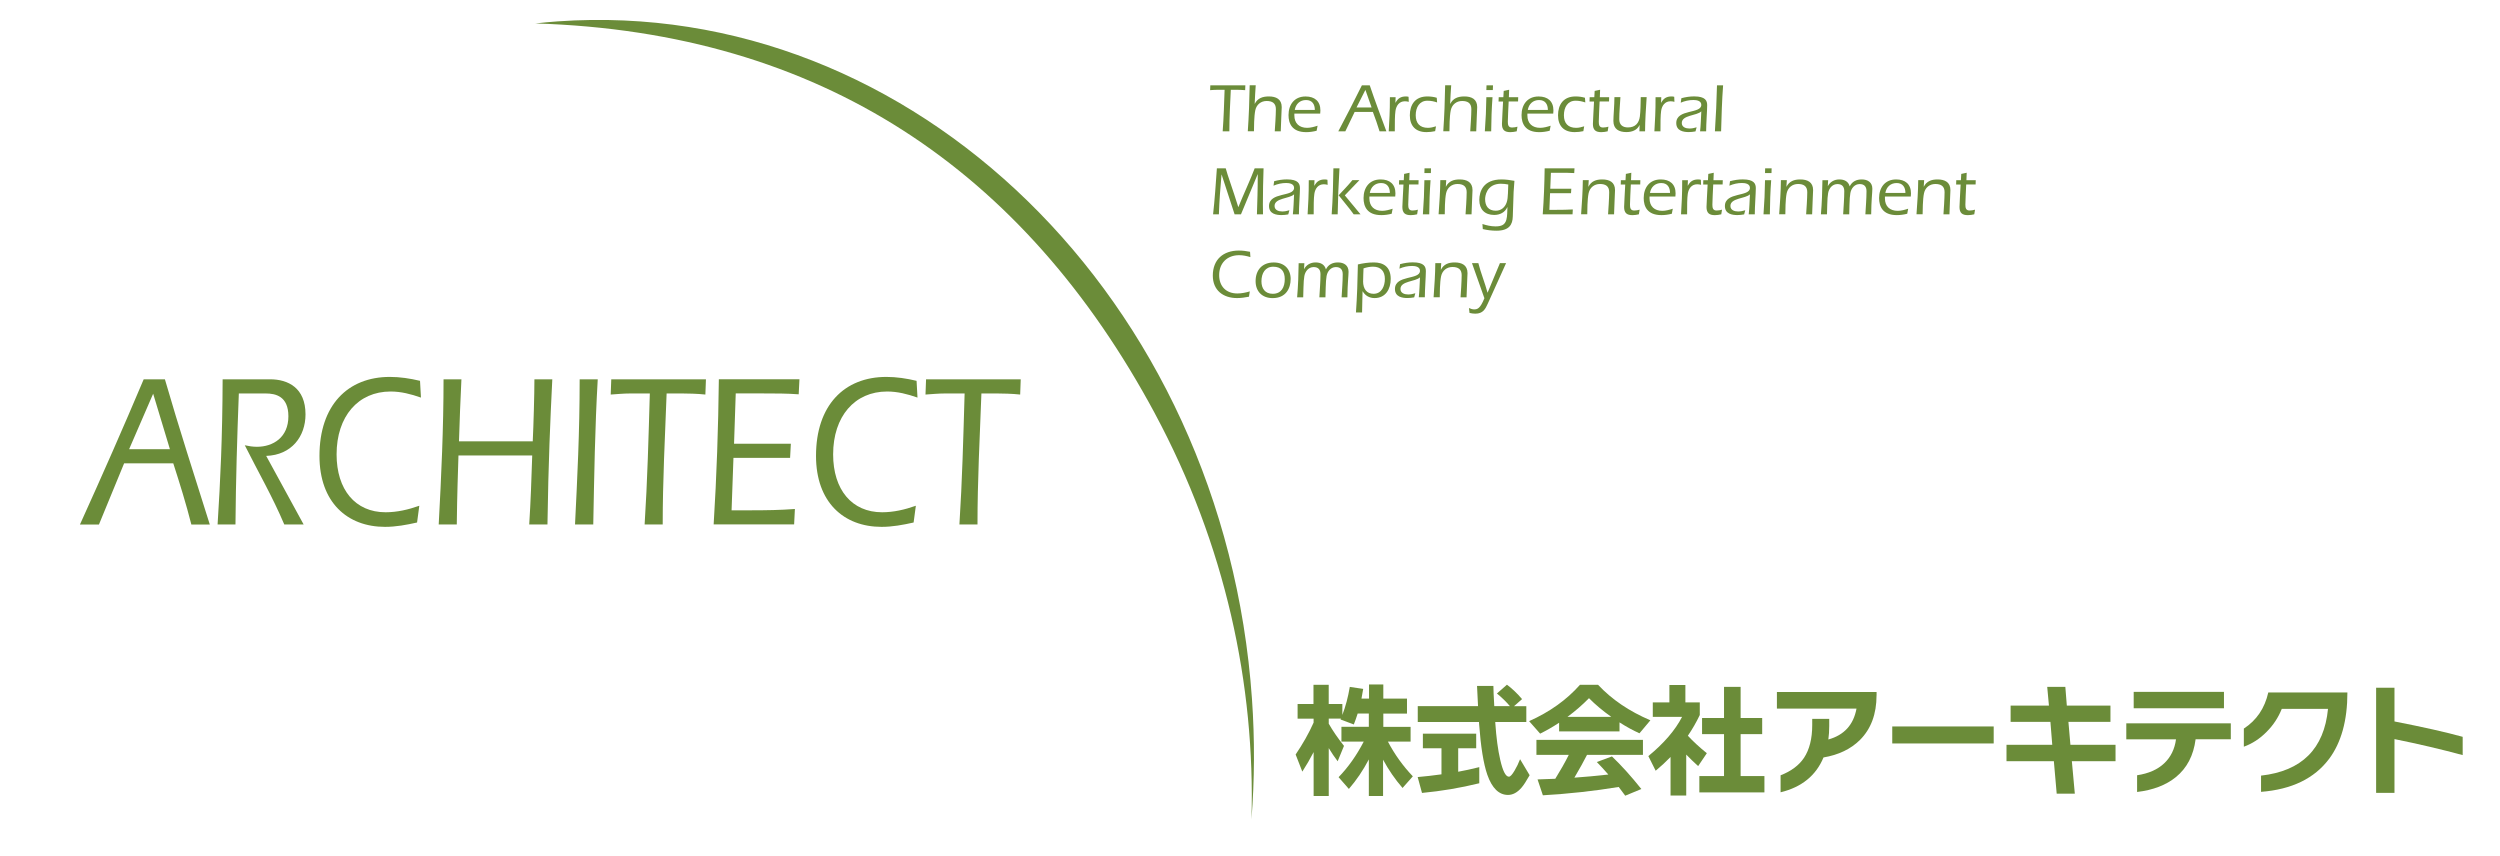 <?xml version="1.0" encoding="UTF-8"?><svg xmlns="http://www.w3.org/2000/svg" viewBox="0 0 625.02 214.08"><defs><style>.cls-1{fill:#6b8c39;stroke-width:0px;}</style></defs><g id="_レイヤー_3"><path class="cls-1" d="m288.73,103.38c17.67,32.9,25.1,67.87,24.15,101.46.77-9.85.84-19.92.12-30.13C306.03,74.95,228.33-.88,139.47,5.34c-1.89.13-3.76.31-5.62.52,71.33,2.2,122.14,36.57,154.89,97.53Z"/><path class="cls-1" d="m32.28,112.3l6.01-13.87,4.19,13.87h-10.2Zm11.04,3.54c1.63,5.06,3.21,10.12,4.52,15.29h4.61c-3.82-12.13-7.73-24.21-11.22-36.29h-5.31c-5.12,12.13-10.48,24.27-15.93,36.29h4.75l6.29-15.29h12.29Z"/><path class="cls-1" d="m75.91,131.12h-4.84c-2.89-6.86-6.57-13.22-9.87-19.8.98.22,2,.38,3.03.38,4.05,0,7.87-2.34,7.87-7.62,0-5.01-3.17-5.71-5.68-5.71h-6.71c-.42,10.88-.75,21.82-.84,32.75h-4.47c.7-11.1,1.21-21.76,1.26-36.29h11.87c4.47,0,8.85,2.12,8.85,8.76,0,5.55-3.49,10.17-9.83,10.39l9.36,17.14Z"/><path class="cls-1" d="m104.27,130.63c-2.65.6-5.31,1.09-8.01,1.09-9.45,0-16.39-6.15-16.39-17.74,0-12.62,7.03-19.75,17.6-19.75,2.51,0,5.03.38,7.54.98l.23,4.19c-2.47-.87-4.98-1.52-7.59-1.52-8.1,0-13.5,6.2-13.5,15.72,0,8.81,4.66,14.47,12.25,14.47,2.84,0,5.68-.65,8.43-1.63l-.56,4.19Z"/><path class="cls-1" d="m133.19,110.34c.19-3.81.42-11.86.42-15.51h4.47c-.51,10.34-.98,20.68-1.21,36.29h-4.56c.37-5.77.56-11.37.75-17.25h-18.44c-.14,4.73-.33,9.47-.42,17.25h-4.52c.65-12.08,1.21-24.16,1.21-36.29h4.47c-.23,5.11-.47,10.28-.61,15.51h18.44Z"/><path class="cls-1" d="m149.44,94.83c-.7,12.08-.88,24.21-1.12,36.29h-4.56c.56-11.43,1.16-22.96,1.16-36.29h4.52Z"/><path class="cls-1" d="m176.49,94.83l-.14,3.81c-1.96-.22-4.61-.27-5.73-.27h-3.96c-.42,10.99-.98,21.87-.98,32.75h-4.52c.7-10.88.98-21.82,1.3-32.75h-4.89c-1.63,0-3.26.16-4.89.27l.14-3.81h23.66Z"/><path class="cls-1" d="m199.87,94.83l-.19,3.75c-2.93-.22-5.87-.22-8.8-.22h-6.94l-.42,12.57h14.2l-.19,3.54h-14.16l-.47,13.11h4.89c3.68,0,7.31-.05,10.94-.33l-.19,3.86h-20.12c.75-12.08,1.16-24.16,1.3-36.29h20.12Z"/><path class="cls-1" d="m228.41,130.63c-2.65.6-5.31,1.09-8.01,1.09-9.45,0-16.39-6.15-16.39-17.74,0-12.62,7.03-19.75,17.6-19.75,2.51,0,5.03.38,7.54.98l.23,4.19c-2.47-.87-4.98-1.52-7.59-1.52-8.1,0-13.5,6.2-13.5,15.72,0,8.81,4.66,14.47,12.25,14.47,2.84,0,5.68-.65,8.43-1.63l-.56,4.19Z"/><path class="cls-1" d="m255.19,94.83l-.14,3.81c-1.96-.22-4.61-.27-5.73-.27h-3.96c-.42,10.99-.98,21.87-.98,32.75h-4.52c.7-10.88.98-21.82,1.3-32.75h-4.89c-1.63,0-3.26.16-4.89.27l.14-3.81h23.66Z"/><path class="cls-1" d="m311.35,21.33l-.05,1.21c-.72-.07-1.71-.09-2.12-.09h-1.47c-.16,3.48-.36,6.93-.36,10.38h-1.67c.26-3.45.36-6.92.48-10.38h-1.81c-.6,0-1.21.05-1.81.09l.05-1.21h8.76Z"/><path class="cls-1" d="m313.94,21.33c-.1,1.55-.21,3.1-.26,4.64l.03-.03c.69-1.36,1.91-1.83,3.5-1.83,1.81,0,3.23.67,3.23,2.67,0,.6-.22,4.64-.24,6.05h-1.5c.07-1.02.28-4.04.28-5.54s-.9-2.04-2.31-2.04-2.52.88-2.83,2.29c-.33,1.52-.33,4.42-.34,5.28h-1.54c.26-3.83.41-7.66.47-11.5h1.52Z"/><path class="cls-1" d="m323.6,28.39v.48c0,1.98,1.24,3.09,3.19,3.09.86,0,1.79-.26,2.62-.53l-.24,1.26c-.86.22-1.73.35-2.6.35-3.54,0-4.43-2.16-4.43-4.26,0-2.64,1.48-4.66,4.26-4.66,2.26,0,3.71,1.16,3.71,3.5,0,.22-.02.47-.05.78h-6.45Zm5.12-.9c0-1.41-.66-2.48-2.19-2.48s-2.57.98-2.83,2.48h5.02Z"/><path class="cls-1" d="m338.67,27.99l-2.33,4.85h-1.76c2.02-3.81,4-7.66,5.9-11.5h1.97c1.29,3.83,2.74,7.66,4.16,11.5h-1.71c-.48-1.64-1.07-3.24-1.67-4.85h-4.55Zm4.24-1.12l-1.55-4.4-2.22,4.4h3.78Z"/><path class="cls-1" d="m348.88,25.66h.03c.55-1.05,1.31-1.55,2.57-1.55.24,0,.47.03.67.09l.05,1.26c-.31-.09-.64-.14-.97-.14-1.42,0-2.16,1.1-2.35,2.38-.17,1.1-.17,3.04-.17,5.14h-1.52c.14-2.47.31-4.95.29-8.54h1.43l-.05,1.36Z"/><path class="cls-1" d="m359.29,25.61c-.72-.24-1.47-.43-2.43-.43-1.97,0-2.92,1.64-2.92,3.64s1.05,3.14,3.05,3.14c.67,0,1.36-.17,2.02-.38l-.21,1.21c-.72.16-1.45.24-2.19.24-2.67,0-4.14-1.54-4.14-4.19s1.31-4.73,4.38-4.73c.79,0,1.59.1,2.35.33l.09,1.17Z"/><path class="cls-1" d="m362.81,21.33c-.1,1.55-.21,3.1-.26,4.64l.04-.03c.69-1.36,1.91-1.83,3.5-1.83,1.81,0,3.22.67,3.22,2.67,0,.6-.22,4.64-.24,6.05h-1.5c.07-1.02.28-4.04.28-5.54s-.9-2.04-2.31-2.04-2.52.88-2.83,2.29c-.33,1.52-.33,4.42-.34,5.28h-1.54c.26-3.83.41-7.66.47-11.5h1.52Z"/><path class="cls-1" d="m373.14,24.3c-.21,2.85-.31,5.69-.33,8.54h-1.59c.22-2.85.34-5.69.38-8.54h1.54Zm-1.54-1.78l.04-1.19h1.62l-.04,1.19h-1.62Z"/><path class="cls-1" d="m374.65,25.37l.04-1.07h1.16l.09-1.57,1.36-.29-.07,1.86h2.33l-.03,1.07h-2.35c-.07,1.67-.21,3.95-.21,5.04,0,.81.12,1.47,1.05,1.47.55,0,.97-.1,1.36-.21l-.19,1.16c-.52.12-1.05.21-1.59.21-1.43,0-2.1-.55-2.1-2.05,0-.97.21-3.74.28-5.61h-1.12Z"/><path class="cls-1" d="m381.86,28.39v.48c0,1.98,1.24,3.09,3.19,3.09.86,0,1.79-.26,2.62-.53l-.24,1.26c-.86.22-1.72.35-2.6.35-3.54,0-4.43-2.16-4.43-4.26,0-2.64,1.48-4.66,4.26-4.66,2.26,0,3.71,1.16,3.71,3.5,0,.22-.02.47-.05.78h-6.45Zm5.12-.9c0-1.41-.66-2.48-2.19-2.48s-2.57.98-2.83,2.48h5.02Z"/><path class="cls-1" d="m396.33,25.61c-.72-.24-1.47-.43-2.43-.43-1.97,0-2.91,1.64-2.91,3.64s1.05,3.14,3.05,3.14c.67,0,1.36-.17,2.02-.38l-.21,1.21c-.72.16-1.45.24-2.19.24-2.67,0-4.14-1.54-4.14-4.19s1.31-4.73,4.38-4.73c.79,0,1.59.1,2.35.33l.09,1.17Z"/><path class="cls-1" d="m397.39,25.37l.04-1.07h1.16l.09-1.57,1.36-.29-.07,1.86h2.33l-.03,1.07h-2.35c-.07,1.67-.21,3.95-.21,5.04,0,.81.12,1.47,1.05,1.47.55,0,.97-.1,1.36-.21l-.19,1.16c-.52.12-1.05.21-1.59.21-1.43,0-2.1-.55-2.1-2.05,0-.97.21-3.74.28-5.61h-1.12Z"/><path class="cls-1" d="m409.92,31.25l-.03.03c-.62,1.31-1.93,1.74-3.29,1.74-1.86,0-3.24-.74-3.24-2.78,0-1.24.26-3.98.26-5.95h1.5c-.09,1.83-.29,3.66-.29,5.52,0,1.45.91,2.05,2.17,2.05,1.86,0,2.76-1.1,2.98-2.74.17-1.29.19-3.36.22-4.83h1.48c-.19,2.85-.38,5.69-.4,8.54h-1.41l.05-1.59Z"/><path class="cls-1" d="m415.29,25.66h.04c.55-1.05,1.31-1.55,2.57-1.55.24,0,.47.03.67.09l.05,1.26c-.31-.09-.64-.14-.97-.14-1.41,0-2.16,1.1-2.35,2.38-.17,1.1-.17,3.04-.17,5.14h-1.52c.14-2.47.31-4.95.29-8.54h1.43l-.05,1.36Z"/><path class="cls-1" d="m425.03,32.84c.17-1.33.22-3.31.31-5-1.1,1.12-4.88.88-4.88,2.91,0,1.07,1.05,1.38,1.93,1.38.6,0,1.21-.12,1.78-.31l-.28,1.03c-.55.1-1.12.17-1.69.17-1.26,0-3.12-.26-3.12-2.26,0-3.59,6.26-2.21,6.26-4.54,0-1.04-1.17-1.22-1.98-1.22-1.09,0-2.16.24-3.16.67l.16-1.12c1.05-.28,2.1-.45,3.19-.45,2.85,0,3.26,1.1,3.26,2.21,0,1.28-.26,4.62-.26,6.52h-1.52Z"/><path class="cls-1" d="m430.79,21.33c-.28,3.74-.4,7.67-.5,11.5h-1.55c.26-3.83.43-7.66.52-11.5h1.53Z"/><path class="cls-1" d="m306.44,42.08c.48,1.85,1.72,5.09,3.14,9.68h.03c1.09-2.76,3.14-7.14,4.07-9.68h2.22c-.1,3-.17,5.98-.17,8.99,0,.85.02,1.67.03,2.52h-1.52c.09-3,.21-6.21.21-10h-.04l-4.16,10h-1.59l-3.24-9.93h-.03c-.29,3.26-.54,6.42-.66,9.93h-1.45c.41-3.64.69-7.76.95-11.5h2.19Z"/><path class="cls-1" d="m323.22,53.58c.17-1.33.22-3.31.31-5-1.1,1.12-4.88.88-4.88,2.91,0,1.07,1.05,1.38,1.93,1.38.6,0,1.21-.12,1.78-.31l-.28,1.04c-.55.1-1.12.17-1.69.17-1.26,0-3.12-.26-3.12-2.26,0-3.59,6.26-2.21,6.26-4.54,0-1.03-1.17-1.22-1.98-1.22-1.09,0-2.16.24-3.16.67l.16-1.12c1.05-.28,2.1-.45,3.19-.45,2.85,0,3.26,1.1,3.26,2.21,0,1.28-.26,4.62-.26,6.52h-1.52Z"/><path class="cls-1" d="m328.6,46.41h.03c.55-1.05,1.31-1.55,2.57-1.55.24,0,.46.03.67.09l.05,1.26c-.31-.09-.64-.14-.97-.14-1.41,0-2.16,1.1-2.35,2.38-.17,1.1-.17,3.04-.17,5.14h-1.52c.14-2.47.31-4.95.29-8.54h1.43l-.05,1.36Z"/><path class="cls-1" d="m334.88,42.08c-.24,3.83-.38,7.68-.45,11.5h-1.5c.28-3.83.38-7.66.43-11.5h1.52Zm4.97,2.97l-3.64,3.79,3.93,4.74h-1.71c-1.17-1.66-2.52-3.16-3.76-4.76,1.16-1.26,2.36-2.45,3.43-3.78h1.74Z"/><path class="cls-1" d="m342.36,49.14v.48c0,1.98,1.24,3.09,3.19,3.09.86,0,1.79-.26,2.62-.53l-.24,1.26c-.86.22-1.72.34-2.6.34-3.54,0-4.43-2.16-4.43-4.26,0-2.64,1.48-4.66,4.26-4.66,2.26,0,3.71,1.16,3.71,3.5,0,.22-.02.47-.05.78h-6.45Zm5.12-.9c0-1.41-.66-2.48-2.19-2.48s-2.57.98-2.83,2.48h5.02Z"/><path class="cls-1" d="m349.76,46.12l.03-1.07h1.16l.09-1.57,1.36-.29-.07,1.86h2.33l-.03,1.07h-2.35c-.07,1.67-.21,3.95-.21,5.04,0,.81.12,1.47,1.05,1.47.55,0,.97-.1,1.36-.21l-.19,1.16c-.52.12-1.05.21-1.59.21-1.43,0-2.1-.55-2.1-2.05,0-.97.21-3.74.28-5.61h-1.12Z"/><path class="cls-1" d="m357.65,45.05c-.21,2.85-.31,5.69-.33,8.54h-1.59c.22-2.85.35-5.69.38-8.54h1.54Zm-1.54-1.78l.03-1.19h1.62l-.03,1.19h-1.62Z"/><path class="cls-1" d="m361.46,46.7l.03-.03c.69-1.36,1.9-1.81,3.42-1.81,1.81,0,3.23.67,3.23,2.67,0,.6-.22,4.64-.24,6.05h-1.5c.07-1.02.28-4.04.28-5.54s-.9-2.04-2.31-2.04-2.52.88-2.83,2.29c-.33,1.52-.33,4.42-.34,5.28h-1.54c.21-2.85.4-5.69.43-8.54h1.48l-.1,1.66Z"/><path class="cls-1" d="m370.6,56c1.07.34,2.14.6,3.28.6,1.47,0,2.35-.36,2.71-1.62.28-.95.22-2.19.28-3.16l-.03-.03c-.59,1.33-1.86,1.95-3.29,1.95-2.33,0-3.71-1.41-3.71-3.74,0-2.14,1-5.14,5.55-5.14,1.09,0,2.16.16,3.23.35-.16,2.02-.24,2.45-.41,8.92-.05,2.04-.91,3.55-4.09,3.55-1.16,0-2.29-.14-3.41-.41l-.09-1.26Zm4.71-10.07c-3.79,0-4.02,3.29-4.02,3.85,0,1.74.84,2.9,2.67,2.9,1.36,0,2.33-.88,2.74-2.14.38-1.12.29-3.22.38-4.41-.59-.12-1.17-.19-1.78-.19Z"/><path class="cls-1" d="m393.64,42.08l-.07,1.19c-1.09-.07-2.17-.07-3.26-.07h-2.57l-.16,3.98h5.26l-.07,1.12h-5.24l-.17,4.16h1.81c1.36,0,2.71-.02,4.05-.1l-.07,1.22h-7.45c.28-3.83.43-7.66.48-11.5h7.45Z"/><path class="cls-1" d="m397.09,46.7l.04-.03c.69-1.36,1.9-1.81,3.42-1.81,1.81,0,3.22.67,3.22,2.67,0,.6-.22,4.64-.24,6.05h-1.5c.07-1.02.28-4.04.28-5.54s-.9-2.04-2.31-2.04-2.52.88-2.83,2.29c-.33,1.52-.33,4.42-.34,5.28h-1.54c.21-2.85.4-5.69.43-8.54h1.48l-.1,1.66Z"/><path class="cls-1" d="m405.2,46.12l.03-1.07h1.16l.09-1.57,1.36-.29-.07,1.86h2.33l-.03,1.07h-2.35c-.07,1.67-.21,3.95-.21,5.04,0,.81.12,1.47,1.05,1.47.55,0,.97-.1,1.36-.21l-.19,1.16c-.52.12-1.05.21-1.59.21-1.43,0-2.1-.55-2.1-2.05,0-.97.21-3.74.28-5.61h-1.12Z"/><path class="cls-1" d="m412.4,49.14v.48c0,1.98,1.24,3.09,3.19,3.09.86,0,1.79-.26,2.62-.53l-.24,1.26c-.86.22-1.72.34-2.6.34-3.54,0-4.43-2.16-4.43-4.26,0-2.64,1.48-4.66,4.26-4.66,2.26,0,3.71,1.16,3.71,3.5,0,.22-.02.47-.05.78h-6.45Zm5.12-.9c0-1.41-.66-2.48-2.19-2.48s-2.57.98-2.83,2.48h5.02Z"/><path class="cls-1" d="m421.96,46.41h.03c.55-1.05,1.31-1.55,2.57-1.55.24,0,.47.03.67.09l.05,1.26c-.31-.09-.64-.14-.97-.14-1.41,0-2.16,1.1-2.35,2.38-.17,1.1-.17,3.04-.17,5.14h-1.52c.14-2.47.31-4.95.29-8.54h1.43l-.05,1.36Z"/><path class="cls-1" d="m425.81,46.12l.03-1.07h1.16l.09-1.57,1.36-.29-.07,1.86h2.33l-.04,1.07h-2.35c-.07,1.67-.21,3.95-.21,5.04,0,.81.12,1.47,1.05,1.47.55,0,.97-.1,1.36-.21l-.19,1.16c-.52.12-1.05.21-1.59.21-1.43,0-2.1-.55-2.1-2.05,0-.97.21-3.74.28-5.61h-1.12Z"/><path class="cls-1" d="m437.19,53.58c.17-1.33.22-3.31.31-5-1.1,1.12-4.88.88-4.88,2.91,0,1.07,1.05,1.38,1.93,1.38.6,0,1.21-.12,1.78-.31l-.28,1.04c-.55.1-1.12.17-1.69.17-1.26,0-3.12-.26-3.12-2.26,0-3.59,6.26-2.21,6.26-4.54,0-1.03-1.17-1.22-1.98-1.22-1.09,0-2.16.24-3.16.67l.16-1.12c1.05-.28,2.1-.45,3.19-.45,2.85,0,3.26,1.1,3.26,2.21,0,1.28-.26,4.62-.26,6.52h-1.52Z"/><path class="cls-1" d="m442.81,45.05c-.21,2.85-.31,5.69-.33,8.54h-1.59c.22-2.85.34-5.69.38-8.54h1.54Zm-1.54-1.78l.03-1.19h1.62l-.03,1.19h-1.62Z"/><path class="cls-1" d="m446.62,46.7l.03-.03c.69-1.36,1.9-1.81,3.42-1.81,1.81,0,3.22.67,3.22,2.67,0,.6-.22,4.64-.24,6.05h-1.5c.07-1.02.28-4.04.28-5.54s-.9-2.04-2.31-2.04-2.52.88-2.83,2.29c-.33,1.52-.33,4.42-.34,5.28h-1.54c.21-2.85.4-5.69.43-8.54h1.48l-.1,1.66Z"/><path class="cls-1" d="m456.94,46.58l.03-.03c.55-1.07,1.62-1.69,2.88-1.69s2.26.5,2.59,1.74c.59-1.21,1.67-1.74,3-1.74,1.5,0,2.66.72,2.66,2.33,0,.98-.26,2.95-.29,6.4h-1.45c.1-1.93.28-3.86.28-5.78,0-1.14-.53-1.79-1.72-1.79-.5,0-1.48.22-2.05,1.41-.45.93-.45,2.45-.55,6.16h-1.52c.1-1.93.28-3.86.28-5.78,0-1.14-.54-1.79-1.72-1.79-.5,0-1.48.22-2.05,1.41-.45.93-.45,2.45-.55,6.16h-1.52c.24-2.72.36-6.04.38-8.54h1.43l-.09,1.54Z"/><path class="cls-1" d="m471.25,49.14v.48c0,1.98,1.24,3.09,3.19,3.09.86,0,1.79-.26,2.62-.53l-.24,1.26c-.86.22-1.72.34-2.6.34-3.54,0-4.43-2.16-4.43-4.26,0-2.64,1.48-4.66,4.26-4.66,2.26,0,3.71,1.16,3.71,3.5,0,.22-.02.47-.05.78h-6.45Zm5.12-.9c0-1.41-.66-2.48-2.19-2.48s-2.57.98-2.83,2.48h5.02Z"/><path class="cls-1" d="m480.94,46.7l.03-.03c.69-1.36,1.9-1.81,3.42-1.81,1.81,0,3.23.67,3.23,2.67,0,.6-.22,4.64-.24,6.05h-1.5c.07-1.02.28-4.04.28-5.54s-.9-2.04-2.31-2.04-2.52.88-2.83,2.29c-.33,1.52-.33,4.42-.35,5.28h-1.53c.21-2.85.4-5.69.43-8.54h1.48l-.1,1.66Z"/><path class="cls-1" d="m489.05,46.12l.03-1.07h1.16l.09-1.57,1.36-.29-.07,1.86h2.33l-.03,1.07h-2.35c-.07,1.67-.21,3.95-.21,5.04,0,.81.12,1.47,1.05,1.47.55,0,.97-.1,1.36-.21l-.19,1.16c-.52.12-1.05.21-1.59.21-1.43,0-2.1-.55-2.1-2.05,0-.97.21-3.74.28-5.61h-1.12Z"/><path class="cls-1" d="m312.25,74.18c-.98.19-1.97.34-2.97.34-3.5,0-6.07-1.95-6.07-5.62,0-4,2.6-6.26,6.52-6.26.93,0,1.86.12,2.79.31l.09,1.33c-.91-.28-1.85-.48-2.81-.48-3,0-5,1.97-5,4.98,0,2.79,1.73,4.59,4.54,4.59,1.05,0,2.1-.21,3.12-.52l-.21,1.33Z"/><path class="cls-1" d="m322.67,69.8c0,2.23-1.14,4.73-4.5,4.73-2.59,0-4.26-1.64-4.26-4.24,0-2.81,1.67-4.67,4.54-4.67,2.6,0,4.23,1.59,4.23,4.19Zm-7.3.53c0,1.76.88,3.12,2.83,3.12,2.19,0,3-1.71,3-3.67s-.9-3.1-2.88-3.1-2.95,1.59-2.95,3.66Z"/><path class="cls-1" d="m325.98,67.33l.04-.03c.55-1.07,1.62-1.69,2.88-1.69s2.26.5,2.59,1.74c.59-1.21,1.67-1.74,3-1.74,1.5,0,2.66.72,2.66,2.33,0,.98-.26,2.95-.29,6.4h-1.45c.1-1.93.28-3.86.28-5.78,0-1.14-.54-1.79-1.72-1.79-.5,0-1.48.22-2.05,1.41-.45.93-.45,2.45-.55,6.16h-1.52c.1-1.93.28-3.86.28-5.78,0-1.14-.53-1.79-1.72-1.79-.5,0-1.48.22-2.05,1.41-.45.93-.45,2.45-.55,6.16h-1.52c.24-2.73.36-6.04.38-8.54h1.43l-.09,1.54Z"/><path class="cls-1" d="m339,78.13c.28-4,.41-8,.48-12.02,1.24-.28,2.52-.5,4-.5,2.28,0,4.21,1,4.21,4.12,0,2.52-1.26,4.79-4.04,4.79-1.21,0-2.31-.55-2.97-1.69h-.03c0,1.52-.12,3.09-.12,5.29h-1.54Zm1.78-7.85c0,2.04.97,3.17,2.62,3.17,2.04,0,2.83-1.95,2.83-3.71,0-1.93-1.02-3.07-2.98-3.07-.79,0-1.6.17-2.36.43-.02.93-.1,1.88-.1,3.17Z"/><path class="cls-1" d="m354.7,74.33c.17-1.33.22-3.31.31-5-1.1,1.12-4.88.88-4.88,2.91,0,1.07,1.05,1.38,1.93,1.38.6,0,1.21-.12,1.78-.31l-.28,1.03c-.55.1-1.12.17-1.69.17-1.26,0-3.12-.26-3.12-2.26,0-3.59,6.26-2.21,6.26-4.54,0-1.03-1.17-1.22-1.98-1.22-1.09,0-2.16.24-3.16.67l.16-1.12c1.05-.28,2.1-.45,3.19-.45,2.85,0,3.26,1.1,3.26,2.21,0,1.28-.26,4.62-.26,6.52h-1.52Z"/><path class="cls-1" d="m360.21,67.45l.04-.03c.69-1.36,1.9-1.81,3.41-1.81,1.81,0,3.23.67,3.23,2.67,0,.6-.22,4.64-.24,6.05h-1.5c.07-1.02.28-4.04.28-5.54s-.9-2.04-2.31-2.04-2.52.88-2.83,2.29c-.33,1.52-.33,4.42-.34,5.28h-1.54c.21-2.85.4-5.69.43-8.54h1.48l-.1,1.66Z"/><path class="cls-1" d="m368.01,65.79h1.59c.64,2.52,1.64,4.93,2.29,7.36h.03l3.07-7.36h1.54l-4.59,10.16c-.59,1.29-1.17,2.47-3.1,2.47-.48,0-.98-.07-1.45-.19l-.14-1.22c.43.21.91.34,1.29.34.84,0,1.52-.21,2.57-2.79l-3.1-8.76Z"/></g><g id="_レイヤー_1"><path class="cls-1" d="m328.41,188.04c-.85,1.65-1.79,3.28-2.82,4.87l-1.67-4.28c1.8-2.65,3.3-5.3,4.49-7.97v-.99h-4v-3.66h3.97v-4.81h3.81v4.81h3.41v2.73c.81-2.11,1.43-4.44,1.86-7.01l3.35.5c-.17,1.03-.31,1.84-.43,2.42h1.89v-3.53h3.57v3.53h5.92v3.75h-5.92v3.32h6.82v3.69h-5.67c1.67,3.18,3.75,6.08,6.23,8.68l-2.57,2.91c-1.88-2.17-3.5-4.53-4.87-7.07v9.08h-3.56v-9.15c-1.43,2.73-3.09,5.19-4.99,7.38l-2.57-2.94c2.42-2.5,4.52-5.47,6.29-8.9h-5.58v-3.69h6.85v-3.32h-2.79c-.29.93-.61,1.84-.96,2.73l-3.32-1.24.09-.22h-3.04v1.27c.99,1.74,2.26,3.59,3.81,5.55l-1.58,3.84c-.79-1.03-1.53-2.13-2.23-3.29v11.97h-3.78v-10.97Z"/><path class="cls-1" d="m369.83,195.82c-4.69,1.16-9.47,1.96-14.32,2.42l-1.08-3.97c1.92-.17,3.91-.39,5.95-.68v-6.51h-4.65v-3.66h13.33v3.66h-4.5v5.86c1.61-.29,3.37-.67,5.27-1.15v4.03Zm11.75-15.31h-7.75v.15c.25,3.72.66,6.82,1.24,9.3.64,2.81,1.36,4.22,2.17,4.22.35,0,.83-.52,1.43-1.55.52-.87.97-1.81,1.36-2.82l2.39,4c-.83,1.47-1.5,2.5-2.02,3.1-1.05,1.22-2.18,1.83-3.38,1.83-2.27,0-4-1.68-5.18-5.05-.95-2.73-1.63-6.94-2.05-12.65l-.03-.53h-15.31v-3.97h15.07c-.1-1.78-.19-3.46-.25-5.05h4.09c0,.87.07,2.55.22,5.05h3.91c-.99-1.16-2.08-2.21-3.25-3.16l2.51-2.2c1.3.97,2.56,2.17,3.78,3.6l-2.01,1.77h3.07v3.97Z"/><path class="cls-1" d="m404.89,182.86h-15.1v-2.17c-1.53,1.01-3.11,1.92-4.74,2.73l-2.76-3.13c5.15-2.29,9.38-5.32,12.71-9.08h4.53c3.45,3.68,7.81,6.63,13.08,8.87l-2.73,3.25c-1.61-.72-3.28-1.63-4.99-2.73v2.26Zm-.22,13.89c-6.12,1.01-12.43,1.7-18.94,2.08l-1.33-3.97c1.55-.04,3.03-.09,4.43-.16,1.3-2.09,2.43-4.08,3.38-5.98h-8.09v-3.75h26.63v3.75h-13.98c-.79,1.55-1.84,3.45-3.16,5.7,2.67-.19,5.5-.44,8.49-.78-1.03-1.18-1.99-2.22-2.88-3.13l3.78-1.4c2.38,2.27,4.83,4.99,7.35,8.15l-4.03,1.67c-.62-.87-1.17-1.6-1.64-2.2Zm-12.8-17.52h10.97c-2.15-1.53-4.01-3.09-5.58-4.68-1.63,1.67-3.43,3.23-5.39,4.68Z"/><path class="cls-1" d="m421.59,198.89h-3.94v-9.64c-1.14,1.18-2.38,2.33-3.72,3.44l-1.83-3.66c3.88-3.18,6.7-6.45,8.43-9.8h-7.32v-3.63h4.15v-4.34h4v4.34h3.6v3.16c-.87,1.82-1.86,3.54-2.98,5.18,1.3,1.41,2.88,2.86,4.74,4.37l-2.17,3.22c-.95-.85-1.94-1.81-2.98-2.88v10.23Zm19.53-.78h-16.27v-4.09h6.17v-10.48h-5.49v-4.03h5.49v-7.78h4.15v7.78h5.39v4.03h-5.39v10.48h5.95v4.09Z"/><path class="cls-1" d="m469.15,173.84c0,4.67-1.38,8.39-4.15,11.16-2.29,2.27-5.33,3.73-9.11,4.37-1.88,4.53-5.46,7.43-10.73,8.71v-4.25c2.62-1.01,4.58-2.47,5.86-4.37,1.36-2.07,2.05-4.79,2.05-8.18v-1.55h4.25v1.77c0,1.2-.07,2.33-.22,3.38,3.95-1.1,6.29-3.67,7.04-7.72h-19.9v-4.15h24.92v.84Z"/><path class="cls-1" d="m498.44,185.87h-25.36v-4.25h25.36v4.25Z"/><path class="cls-1" d="m528.89,190.3h-10.91l.74,8.12h-4.53l-.71-8.12h-11.84v-4.09h11.44l-.46-5.74h-9.95v-4.06h9.58l-.43-4.68h4.53l.37,4.68h10.91v4.06h-10.51l.5,5.74h11.28v4.09Z"/><path class="cls-1" d="m557.72,184.82h-8.8c-.52,4.05-2.16,7.2-4.93,9.46-2.46,2-5.69,3.24-9.7,3.72v-4.18c2.87-.43,5.13-1.43,6.77-2.98,1.64-1.55,2.63-3.55,2.96-6.01h-12.43v-4h26.13v4Zm-1.71-7.75h-22.57v-4.09h22.57v4.09Z"/><path class="cls-1" d="m582.27,189.75c-3.66,4.88-9.32,7.62-16.99,8.22v-4.06c10.19-1.14,15.77-6.7,16.74-16.68h-11.56c-.87,2.17-2.13,4.08-3.78,5.73-1.69,1.72-3.6,2.96-5.7,3.72v-4.53c3.18-2.07,5.22-5.07,6.11-9.02h19.78c0,6.99-1.53,12.52-4.59,16.62Z"/><path class="cls-1" d="m615.69,188.78c-5.35-1.45-11.04-2.78-17.05-4v13.45h-4.59v-26.29h4.59v8.43c7.21,1.41,12.9,2.69,17.05,3.84v4.56Z"/></g></svg>